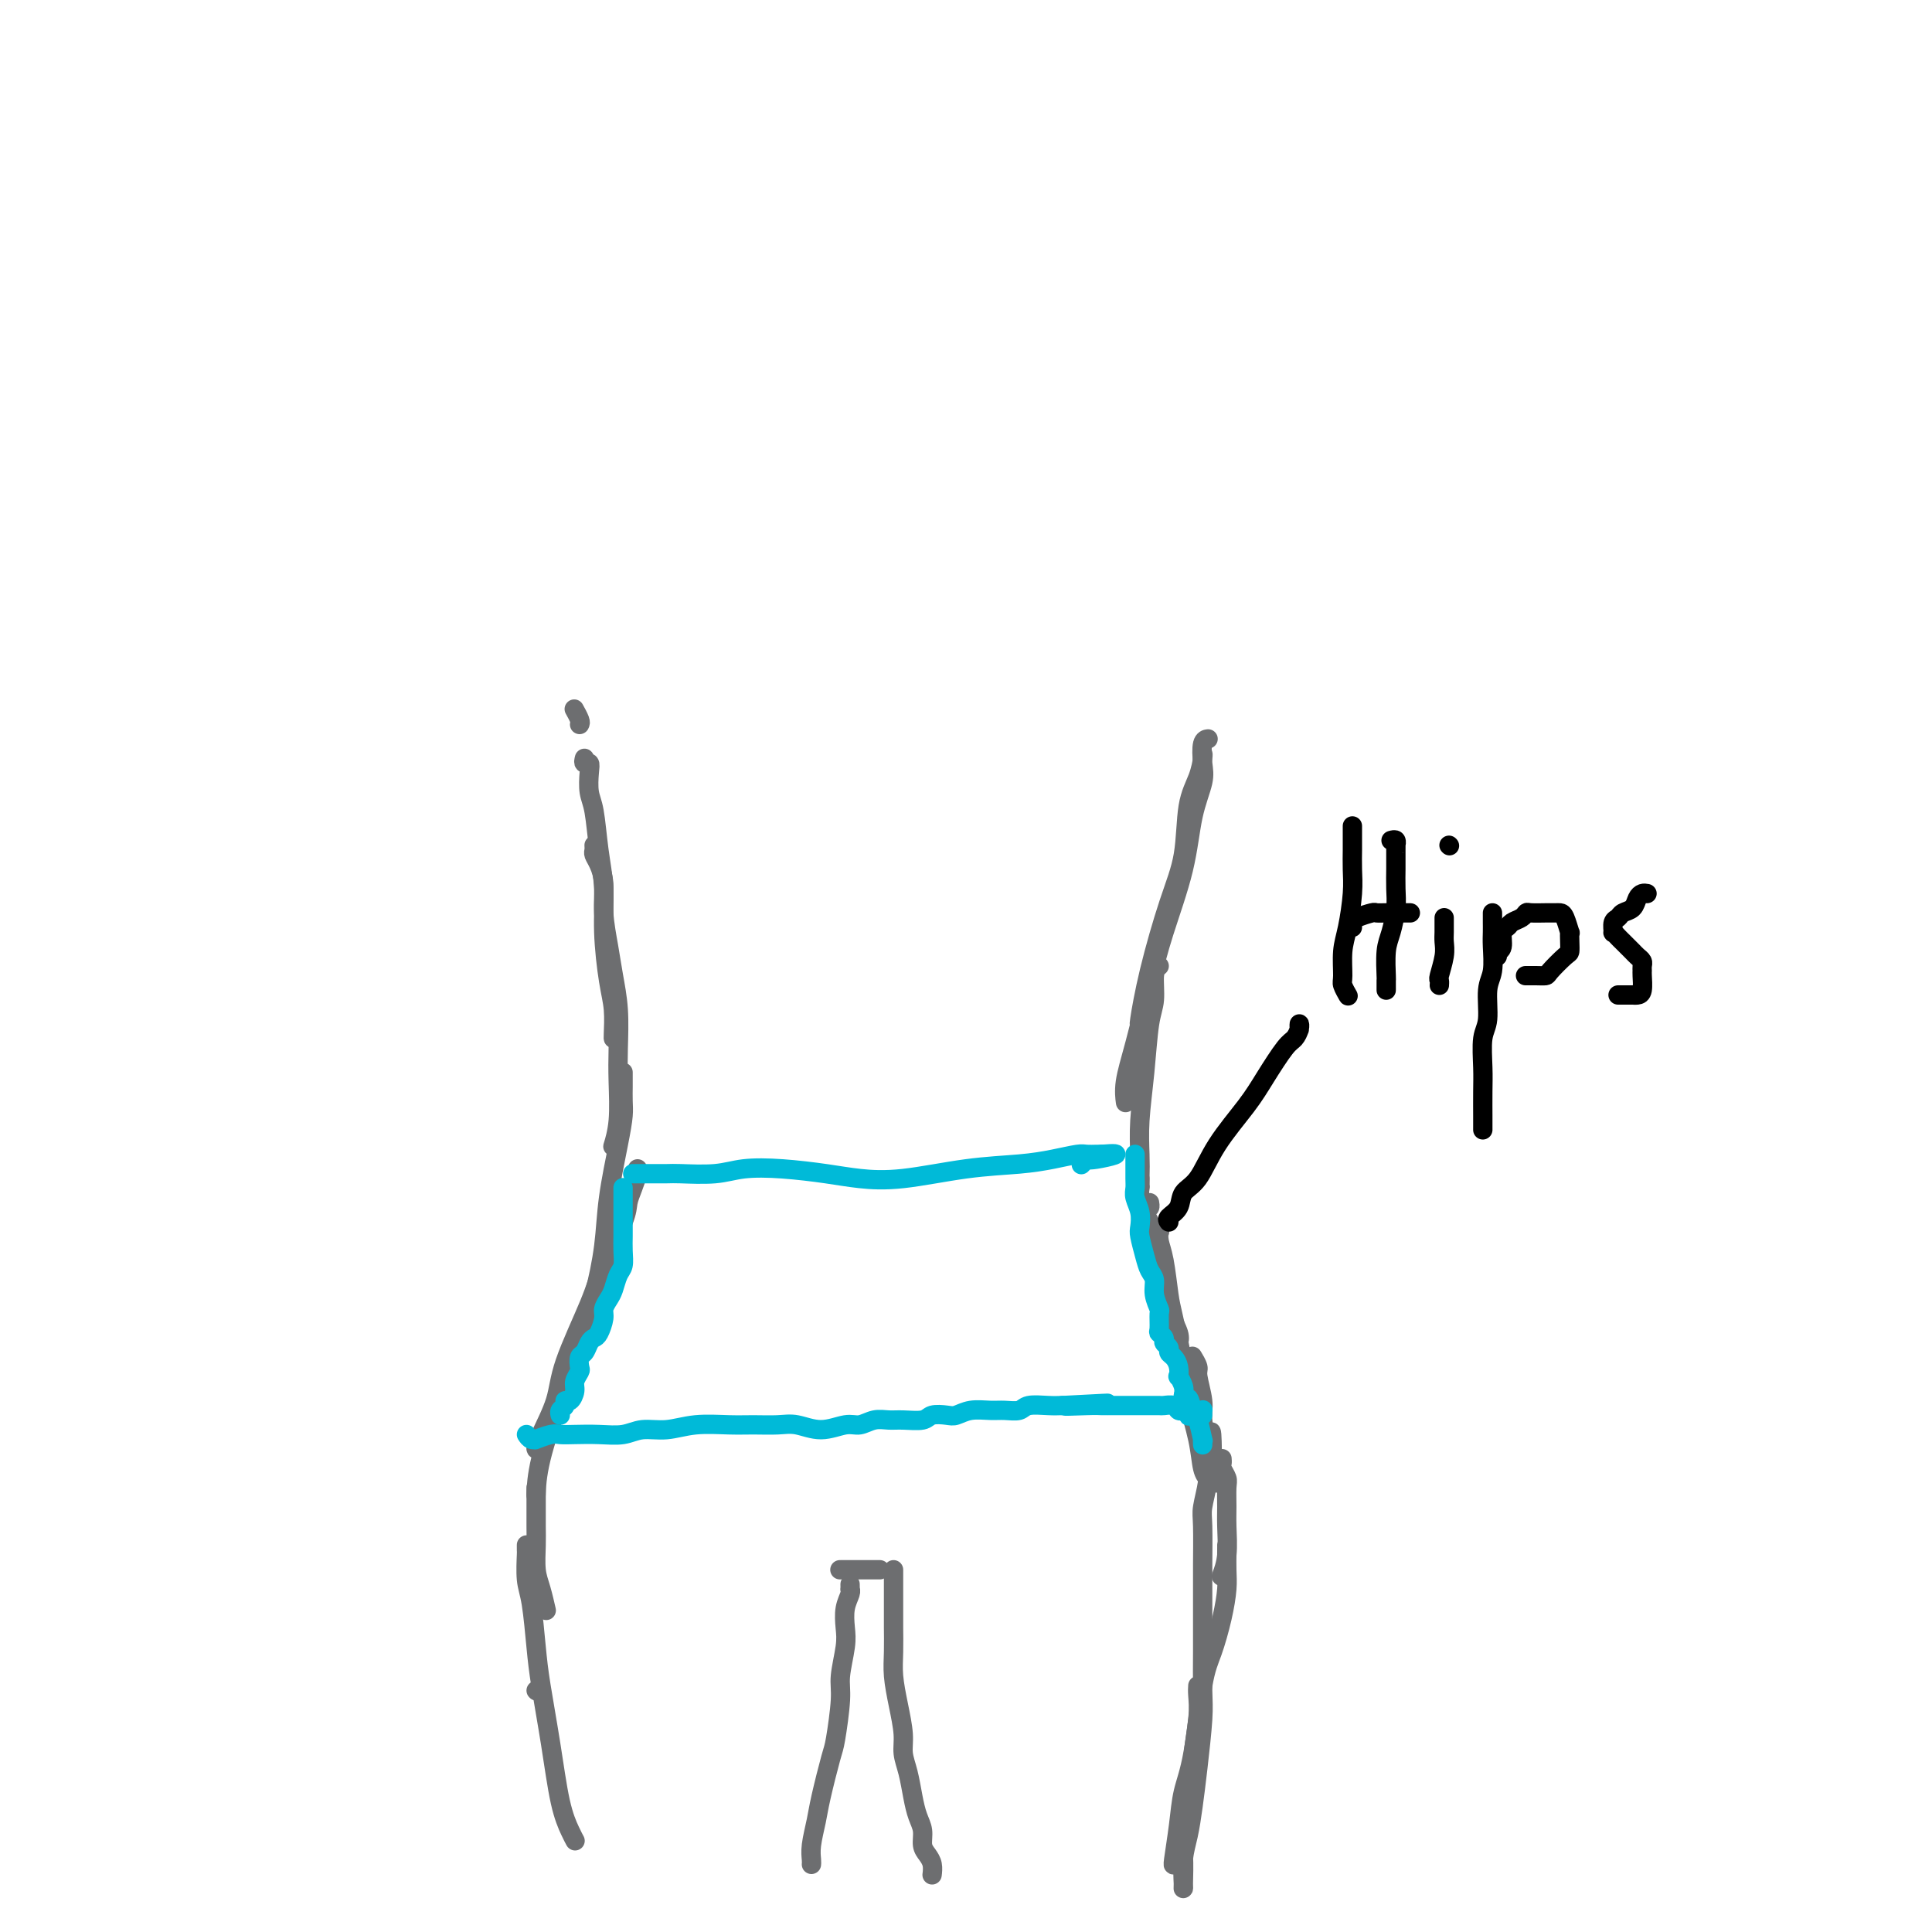 <svg viewBox='0 0 400 400' version='1.1' xmlns='http://www.w3.org/2000/svg' xmlns:xlink='http://www.w3.org/1999/xlink'><g fill='none' stroke='#6D6E70' stroke-width='4' stroke-linecap='round' stroke-linejoin='round'><path d='M121,157c-0.111,0.456 -0.223,0.912 0,1c0.223,0.088 0.780,-0.191 1,0c0.220,0.191 0.101,0.852 0,2c-0.101,1.148 -0.186,2.784 0,4c0.186,1.216 0.641,2.011 1,4c0.359,1.989 0.622,5.170 1,8c0.378,2.830 0.872,5.308 1,8c0.128,2.692 -0.109,5.597 0,9c0.109,3.403 0.565,7.304 1,10c0.435,2.696 0.849,4.187 1,6c0.151,1.813 0.041,3.950 0,5c-0.041,1.050 -0.012,1.014 0,1c0.012,-0.014 0.006,-0.007 0,0'/><path d='M123,175c0.022,0.347 0.043,0.695 0,1c-0.043,0.305 -0.152,0.569 0,1c0.152,0.431 0.565,1.029 1,2c0.435,0.971 0.891,2.315 1,4c0.109,1.685 -0.128,3.713 0,6c0.128,2.287 0.623,4.835 1,7c0.377,2.165 0.638,3.946 1,6c0.362,2.054 0.825,4.380 1,7c0.175,2.620 0.061,5.536 0,8c-0.061,2.464 -0.069,4.478 0,7c0.069,2.522 0.214,5.552 0,8c-0.214,2.448 -0.788,4.313 -1,5c-0.212,0.687 -0.060,0.196 0,0c0.060,-0.196 0.030,-0.098 0,0'/><path d='M129,222c-0.001,0.807 -0.002,1.613 0,2c0.002,0.387 0.008,0.354 0,1c-0.008,0.646 -0.029,1.970 0,3c0.029,1.030 0.107,1.764 0,3c-0.107,1.236 -0.400,2.973 -1,6c-0.600,3.027 -1.506,7.344 -2,11c-0.494,3.656 -0.576,6.650 -1,10c-0.424,3.350 -1.191,7.056 -2,10c-0.809,2.944 -1.660,5.127 -2,6c-0.340,0.873 -0.170,0.437 0,0'/><path d='M132,242c0.083,0.158 0.167,0.316 0,1c-0.167,0.684 -0.583,1.894 -1,3c-0.417,1.106 -0.833,2.107 -1,3c-0.167,0.893 -0.084,1.678 -1,4c-0.916,2.322 -2.830,6.183 -4,9c-1.170,2.817 -1.596,4.591 -3,8c-1.404,3.409 -3.785,8.452 -5,12c-1.215,3.548 -1.264,5.602 -2,8c-0.736,2.398 -2.159,5.140 -3,7c-0.841,1.860 -1.102,2.839 -1,3c0.102,0.161 0.566,-0.495 1,-1c0.434,-0.505 0.838,-0.859 1,-1c0.162,-0.141 0.081,-0.071 0,0'/><path d='M125,265c-0.043,0.402 -0.086,0.803 0,1c0.086,0.197 0.300,0.189 0,1c-0.300,0.811 -1.114,2.442 -2,4c-0.886,1.558 -1.845,3.042 -3,6c-1.155,2.958 -2.505,7.391 -4,12c-1.495,4.609 -3.133,9.395 -4,13c-0.867,3.605 -0.962,6.030 -1,7c-0.038,0.970 -0.019,0.485 0,0'/><path d='M249,156c0.056,0.086 0.112,0.171 0,1c-0.112,0.829 -0.393,2.401 -1,4c-0.607,1.599 -1.539,3.224 -2,6c-0.461,2.776 -0.449,6.702 -1,10c-0.551,3.298 -1.664,5.969 -3,10c-1.336,4.031 -2.894,9.421 -4,14c-1.106,4.579 -1.759,8.348 -2,10c-0.241,1.652 -0.069,1.186 0,1c0.069,-0.186 0.034,-0.093 0,0'/><path d='M250,153c0.110,-0.014 0.219,-0.028 0,0c-0.219,0.028 -0.767,0.097 -1,1c-0.233,0.903 -0.152,2.639 0,4c0.152,1.361 0.375,2.346 0,4c-0.375,1.654 -1.350,3.976 -2,7c-0.650,3.024 -0.977,6.748 -2,11c-1.023,4.252 -2.743,9.031 -4,13c-1.257,3.969 -2.049,7.126 -3,11c-0.951,3.874 -2.059,8.463 -3,12c-0.941,3.537 -1.716,6.020 -2,8c-0.284,1.980 -0.076,3.456 0,4c0.076,0.544 0.022,0.155 0,0c-0.022,-0.155 -0.011,-0.078 0,0'/><path d='M240,200c-0.447,0.368 -0.894,0.736 -1,2c-0.106,1.264 0.129,3.426 0,5c-0.129,1.574 -0.623,2.562 -1,5c-0.377,2.438 -0.638,6.328 -1,10c-0.362,3.672 -0.826,7.127 -1,10c-0.174,2.873 -0.057,5.163 0,7c0.057,1.837 0.054,3.221 0,5c-0.054,1.779 -0.158,3.955 0,5c0.158,1.045 0.578,0.961 1,1c0.422,0.039 0.844,0.203 1,0c0.156,-0.203 0.044,-0.772 0,-1c-0.044,-0.228 -0.022,-0.114 0,0'/><path d='M236,244c0.004,0.281 0.008,0.562 0,1c-0.008,0.438 -0.027,1.033 0,1c0.027,-0.033 0.101,-0.694 0,0c-0.101,0.694 -0.375,2.744 0,4c0.375,1.256 1.400,1.719 2,3c0.600,1.281 0.774,3.380 1,5c0.226,1.620 0.505,2.760 1,5c0.495,2.240 1.205,5.580 2,8c0.795,2.420 1.676,3.921 2,5c0.324,1.079 0.093,1.737 0,2c-0.093,0.263 -0.046,0.132 0,0'/><path d='M239,254c0.416,0.464 0.833,0.929 1,1c0.167,0.071 0.085,-0.251 0,0c-0.085,0.251 -0.173,1.077 0,2c0.173,0.923 0.609,1.944 1,4c0.391,2.056 0.739,5.146 1,7c0.261,1.854 0.437,2.471 1,5c0.563,2.529 1.514,6.968 2,10c0.486,3.032 0.509,4.655 1,7c0.491,2.345 1.451,5.412 2,8c0.549,2.588 0.686,4.697 1,6c0.314,1.303 0.804,1.801 1,2c0.196,0.199 0.098,0.100 0,0'/><path d='M244,278c-0.061,0.285 -0.121,0.571 0,1c0.121,0.429 0.424,1.002 1,3c0.576,1.998 1.424,5.423 2,8c0.576,2.577 0.879,4.308 1,5c0.121,0.692 0.061,0.346 0,0'/><path d='M111,308c-0.000,0.717 -0.001,1.434 0,2c0.001,0.566 0.003,0.982 0,2c-0.003,1.018 -0.011,2.638 0,4c0.011,1.362 0.042,2.467 0,4c-0.042,1.533 -0.155,3.493 0,5c0.155,1.507 0.580,2.559 1,4c0.420,1.441 0.834,3.269 1,4c0.166,0.731 0.083,0.366 0,0'/><path d='M109,320c0.002,-0.117 0.003,-0.234 0,0c-0.003,0.234 -0.012,0.819 0,1c0.012,0.181 0.044,-0.043 0,1c-0.044,1.043 -0.163,3.354 0,5c0.163,1.646 0.610,2.627 1,5c0.390,2.373 0.724,6.137 1,9c0.276,2.863 0.494,4.823 1,8c0.506,3.177 1.298,7.569 2,12c0.702,4.431 1.312,8.899 2,12c0.688,3.101 1.455,4.835 2,6c0.545,1.165 0.870,1.761 1,2c0.130,0.239 0.065,0.119 0,0'/><path d='M111,350c0.000,0.000 0.100,0.100 0.1,0.1'/><path d='M253,302c0.030,0.361 0.061,0.722 0,1c-0.061,0.278 -0.213,0.473 0,1c0.213,0.527 0.790,1.386 1,2c0.210,0.614 0.053,0.985 0,2c-0.053,1.015 -0.000,2.675 0,4c0.000,1.325 -0.051,2.314 0,4c0.051,1.686 0.206,4.069 0,6c-0.206,1.931 -0.773,3.409 -1,4c-0.227,0.591 -0.113,0.296 0,0'/><path d='M254,320c0.005,0.055 0.009,0.111 0,1c-0.009,0.889 -0.033,2.613 0,4c0.033,1.387 0.122,2.438 0,4c-0.122,1.562 -0.456,3.633 -1,6c-0.544,2.367 -1.297,5.028 -2,7c-0.703,1.972 -1.355,3.254 -2,7c-0.645,3.746 -1.283,9.956 -2,14c-0.717,4.044 -1.513,5.921 -2,8c-0.487,2.079 -0.667,4.362 -1,7c-0.333,2.638 -0.820,5.633 -1,7c-0.180,1.367 -0.051,1.105 0,1c0.051,-0.105 0.026,-0.052 0,0'/><path d='M248,349c-0.035,0.498 -0.069,0.996 0,2c0.069,1.004 0.243,2.513 0,5c-0.243,2.487 -0.902,5.952 -1,8c-0.098,2.048 0.366,2.678 0,5c-0.366,2.322 -1.562,6.335 -2,9c-0.438,2.665 -0.118,3.981 0,6c0.118,2.019 0.035,4.741 0,6c-0.035,1.259 -0.020,1.056 0,1c0.020,-0.056 0.047,0.034 0,-1c-0.047,-1.034 -0.166,-3.193 0,-5c0.166,-1.807 0.619,-3.263 1,-5c0.381,-1.737 0.691,-3.755 1,-6c0.309,-2.245 0.619,-4.715 1,-8c0.381,-3.285 0.834,-7.383 1,-10c0.166,-2.617 0.044,-3.753 0,-6c-0.044,-2.247 -0.012,-5.606 0,-8c0.012,-2.394 0.002,-3.822 0,-6c-0.002,-2.178 0.003,-5.108 0,-7c-0.003,-1.892 -0.015,-2.748 0,-5c0.015,-2.252 0.057,-5.899 0,-8c-0.057,-2.101 -0.211,-2.657 0,-4c0.211,-1.343 0.789,-3.475 1,-5c0.211,-1.525 0.057,-2.444 0,-3c-0.057,-0.556 -0.015,-0.748 0,-1c0.015,-0.252 0.004,-0.562 0,-1c-0.004,-0.438 -0.001,-1.002 0,-1c0.001,0.002 0.000,0.572 0,1c-0.000,0.428 -0.000,0.714 0,1'/><path d='M250,303c0.996,-13.281 0.985,-2.984 1,1c0.015,3.984 0.057,1.657 0,1c-0.057,-0.657 -0.212,0.358 0,1c0.212,0.642 0.790,0.911 1,1c0.210,0.089 0.053,-0.001 0,0c-0.053,0.001 -0.003,0.095 0,0c0.003,-0.095 -0.042,-0.377 0,-1c0.042,-0.623 0.170,-1.585 0,-2c-0.170,-0.415 -0.638,-0.282 -1,-1c-0.362,-0.718 -0.618,-2.285 -1,-4c-0.382,-1.715 -0.891,-3.577 -1,-5c-0.109,-1.423 0.181,-2.406 0,-4c-0.181,-1.594 -0.832,-3.798 -1,-5c-0.168,-1.202 0.147,-1.400 0,-2c-0.147,-0.600 -0.756,-1.600 -1,-2c-0.244,-0.400 -0.122,-0.200 0,0'/></g>
<g fill='none' stroke='#00BAD8' stroke-width='4' stroke-linecap='round' stroke-linejoin='round'><path d='M131,243c0.348,0.000 0.695,0.000 1,0c0.305,-0.000 0.567,-0.000 1,0c0.433,0.000 1.038,0.001 1,0c-0.038,-0.001 -0.719,-0.004 0,0c0.719,0.004 2.838,0.014 4,0c1.162,-0.014 1.366,-0.054 3,0c1.634,0.054 4.699,0.200 7,0c2.301,-0.200 3.837,-0.745 6,-1c2.163,-0.255 4.951,-0.219 8,0c3.049,0.219 6.358,0.620 9,1c2.642,0.380 4.617,0.740 7,1c2.383,0.260 5.174,0.420 9,0c3.826,-0.420 8.687,-1.419 13,-2c4.313,-0.581 8.076,-0.744 11,-1c2.924,-0.256 5.007,-0.604 7,-1c1.993,-0.396 3.896,-0.838 5,-1c1.104,-0.162 1.411,-0.043 2,0c0.589,0.043 1.461,0.012 2,0c0.539,-0.012 0.744,-0.003 1,0c0.256,0.003 0.564,0.001 1,0c0.436,-0.001 1.002,-0.000 1,0c-0.002,0.000 -0.572,0.000 -1,0c-0.428,-0.000 -0.714,-0.000 -1,0'/><path d='M228,239c6.222,-0.531 1.276,0.641 -1,1c-2.276,0.359 -1.882,-0.096 -2,0c-0.118,0.096 -0.748,0.742 -1,1c-0.252,0.258 -0.126,0.129 0,0'/><path d='M235,239c0.000,0.289 0.000,0.577 0,1c-0.000,0.423 -0.001,0.980 0,1c0.001,0.020 0.004,-0.498 0,0c-0.004,0.498 -0.015,2.010 0,3c0.015,0.990 0.056,1.457 0,2c-0.056,0.543 -0.208,1.163 0,2c0.208,0.837 0.776,1.891 1,3c0.224,1.109 0.102,2.274 0,3c-0.102,0.726 -0.186,1.012 0,2c0.186,0.988 0.642,2.678 1,4c0.358,1.322 0.618,2.274 1,3c0.382,0.726 0.887,1.224 1,2c0.113,0.776 -0.167,1.829 0,3c0.167,1.171 0.781,2.460 1,3c0.219,0.540 0.044,0.330 0,1c-0.044,0.670 0.045,2.221 0,3c-0.045,0.779 -0.223,0.786 0,1c0.223,0.214 0.847,0.634 1,1c0.153,0.366 -0.166,0.678 0,1c0.166,0.322 0.815,0.655 1,1c0.185,0.345 -0.095,0.704 0,1c0.095,0.296 0.565,0.530 1,1c0.435,0.470 0.835,1.176 1,2c0.165,0.824 0.096,1.767 0,2c-0.096,0.233 -0.218,-0.245 0,0c0.218,0.245 0.777,1.213 1,2c0.223,0.787 0.112,1.394 0,2'/><path d='M245,289c1.725,7.855 1.037,2.492 1,1c-0.037,-1.492 0.579,0.886 1,2c0.421,1.114 0.649,0.964 1,2c0.351,1.036 0.826,3.257 1,4c0.174,0.743 0.047,0.008 0,0c-0.047,-0.008 -0.013,0.712 0,1c0.013,0.288 0.007,0.144 0,0'/><path d='M129,246c0.000,-0.099 0.000,-0.197 0,0c-0.000,0.197 -0.000,0.690 0,1c0.000,0.310 0.000,0.438 0,1c-0.000,0.562 -0.000,1.557 0,2c0.000,0.443 0.001,0.335 0,1c-0.001,0.665 -0.003,2.102 0,3c0.003,0.898 0.012,1.255 0,2c-0.012,0.745 -0.044,1.876 0,3c0.044,1.124 0.166,2.241 0,3c-0.166,0.759 -0.618,1.161 -1,2c-0.382,0.839 -0.694,2.116 -1,3c-0.306,0.884 -0.607,1.375 -1,2c-0.393,0.625 -0.879,1.385 -1,2c-0.121,0.615 0.122,1.086 0,2c-0.122,0.914 -0.611,2.271 -1,3c-0.389,0.729 -0.679,0.829 -1,1c-0.321,0.171 -0.673,0.412 -1,1c-0.327,0.588 -0.627,1.523 -1,2c-0.373,0.477 -0.817,0.498 -1,1c-0.183,0.502 -0.104,1.487 0,2c0.104,0.513 0.234,0.553 0,1c-0.234,0.447 -0.832,1.300 -1,2c-0.168,0.700 0.095,1.248 0,2c-0.095,0.752 -0.547,1.708 -1,2c-0.453,0.292 -0.906,-0.079 -1,0c-0.094,0.079 0.171,0.609 0,1c-0.171,0.391 -0.777,0.644 -1,1c-0.223,0.356 -0.064,0.816 0,1c0.064,0.184 0.032,0.092 0,0'/><path d='M109,297c0.288,0.431 0.576,0.862 1,1c0.424,0.138 0.982,-0.015 1,0c0.018,0.015 -0.506,0.200 0,0c0.506,-0.200 2.043,-0.785 3,-1c0.957,-0.215 1.336,-0.062 2,0c0.664,0.062 1.614,0.032 3,0c1.386,-0.032 3.207,-0.065 5,0c1.793,0.065 3.557,0.228 5,0c1.443,-0.228 2.566,-0.846 4,-1c1.434,-0.154 3.181,0.155 5,0c1.819,-0.155 3.710,-0.775 6,-1c2.290,-0.225 4.978,-0.055 7,0c2.022,0.055 3.378,-0.003 5,0c1.622,0.003 3.512,0.069 5,0c1.488,-0.069 2.576,-0.271 4,0c1.424,0.271 3.186,1.015 5,1c1.814,-0.015 3.681,-0.789 5,-1c1.319,-0.211 2.090,0.141 3,0c0.910,-0.141 1.958,-0.773 3,-1c1.042,-0.227 2.079,-0.047 3,0c0.921,0.047 1.727,-0.039 3,0c1.273,0.039 3.014,0.203 4,0c0.986,-0.203 1.215,-0.772 2,-1c0.785,-0.228 2.124,-0.114 3,0c0.876,0.114 1.289,0.228 2,0c0.711,-0.228 1.722,-0.797 3,-1c1.278,-0.203 2.824,-0.040 4,0c1.176,0.040 1.981,-0.042 3,0c1.019,0.042 2.253,0.207 3,0c0.747,-0.207 1.009,-0.787 2,-1c0.991,-0.213 2.712,-0.061 4,0c1.288,0.061 2.144,0.030 3,0'/><path d='M220,291c17.481,-0.928 5.685,-0.249 2,0c-3.685,0.249 0.742,0.067 3,0c2.258,-0.067 2.348,-0.018 3,0c0.652,0.018 1.866,0.005 3,0c1.134,-0.005 2.187,-0.001 3,0c0.813,0.001 1.388,-0.001 2,0c0.612,0.001 1.263,0.004 2,0c0.737,-0.004 1.560,-0.015 2,0c0.440,0.015 0.498,0.057 1,0c0.502,-0.057 1.447,-0.211 2,0c0.553,0.211 0.712,0.789 1,1c0.288,0.211 0.704,0.056 1,0c0.296,-0.056 0.472,-0.011 1,0c0.528,0.011 1.410,-0.011 2,0c0.590,0.011 0.890,0.054 1,0c0.110,-0.054 0.030,-0.207 0,0c-0.030,0.207 -0.008,0.773 0,1c0.008,0.227 0.004,0.113 0,0'/></g>
<g fill='none' stroke='#000000' stroke-width='4' stroke-linecap='round' stroke-linejoin='round'><path d='M242,253c-0.215,-0.274 -0.430,-0.548 0,-1c0.430,-0.452 1.504,-1.081 2,-2c0.496,-0.919 0.414,-2.126 1,-3c0.586,-0.874 1.841,-1.414 3,-3c1.159,-1.586 2.222,-4.217 4,-7c1.778,-2.783 4.270,-5.719 6,-8c1.730,-2.281 2.698,-3.908 4,-6c1.302,-2.092 2.937,-4.648 4,-6c1.063,-1.352 1.553,-1.500 2,-2c0.447,-0.500 0.852,-1.350 1,-2c0.148,-0.650 0.040,-1.098 0,-1c-0.040,0.098 -0.011,0.742 0,1c0.011,0.258 0.006,0.129 0,0'/><path d='M280,171c0.000,0.232 0.001,0.463 0,1c-0.001,0.537 -0.003,1.378 0,2c0.003,0.622 0.011,1.025 0,2c-0.011,0.975 -0.041,2.524 0,4c0.041,1.476 0.154,2.881 0,5c-0.154,2.119 -0.573,4.954 -1,7c-0.427,2.046 -0.860,3.305 -1,5c-0.140,1.695 0.015,3.827 0,5c-0.015,1.173 -0.200,1.387 0,2c0.200,0.613 0.785,1.627 1,2c0.215,0.373 0.062,0.107 0,0c-0.062,-0.107 -0.031,-0.053 0,0'/><path d='M288,174c0.423,-0.115 0.845,-0.230 1,0c0.155,0.230 0.042,0.804 0,1c-0.042,0.196 -0.011,0.012 0,0c0.011,-0.012 0.004,0.147 0,1c-0.004,0.853 -0.004,2.399 0,3c0.004,0.601 0.011,0.259 0,1c-0.011,0.741 -0.042,2.567 0,4c0.042,1.433 0.155,2.473 0,4c-0.155,1.527 -0.577,3.542 -1,5c-0.423,1.458 -0.845,2.359 -1,4c-0.155,1.641 -0.041,4.023 0,5c0.041,0.977 0.011,0.551 0,1c-0.011,0.449 -0.003,1.775 0,2c0.003,0.225 0.001,-0.650 0,-1c-0.001,-0.350 -0.000,-0.175 0,0'/><path d='M280,192c-0.027,-0.340 -0.054,-0.679 0,-1c0.054,-0.321 0.189,-0.622 1,-1c0.811,-0.378 2.297,-0.833 3,-1c0.703,-0.167 0.622,-0.045 1,0c0.378,0.045 1.215,0.012 2,0c0.785,-0.012 1.517,-0.003 2,0c0.483,0.003 0.717,0.001 1,0c0.283,-0.001 0.615,-0.000 1,0c0.385,0.000 0.824,0.000 1,0c0.176,-0.000 0.088,-0.000 0,0'/><path d='M299,190c-0.002,0.241 -0.004,0.481 0,1c0.004,0.519 0.015,1.315 0,2c-0.015,0.685 -0.057,1.259 0,2c0.057,0.741 0.211,1.649 0,3c-0.211,1.351 -0.789,3.146 -1,4c-0.211,0.854 -0.057,0.768 0,1c0.057,0.232 0.016,0.780 0,1c-0.016,0.220 -0.008,0.110 0,0'/><path d='M300,175c0.000,0.000 0.100,0.100 0.1,0.1'/><path d='M309,189c0.001,0.355 0.001,0.710 0,1c-0.001,0.290 -0.004,0.514 0,1c0.004,0.486 0.016,1.232 0,2c-0.016,0.768 -0.061,1.557 0,3c0.061,1.443 0.226,3.540 0,5c-0.226,1.460 -0.845,2.282 -1,4c-0.155,1.718 0.155,4.330 0,6c-0.155,1.670 -0.774,2.397 -1,4c-0.226,1.603 -0.061,4.080 0,6c0.061,1.920 0.016,3.281 0,5c-0.016,1.719 -0.004,3.795 0,5c0.004,1.205 0.001,1.540 0,2c-0.001,0.460 -0.000,1.047 0,1c0.000,-0.047 0.000,-0.728 0,-1c-0.000,-0.272 -0.000,-0.136 0,0'/><path d='M310,198c0.032,-0.430 0.064,-0.861 0,-1c-0.064,-0.139 -0.225,0.012 0,0c0.225,-0.012 0.838,-0.188 1,-1c0.162,-0.812 -0.125,-2.260 0,-3c0.125,-0.740 0.661,-0.773 1,-1c0.339,-0.227 0.479,-0.649 1,-1c0.521,-0.351 1.421,-0.630 2,-1c0.579,-0.370 0.838,-0.831 1,-1c0.162,-0.169 0.229,-0.045 1,0c0.771,0.045 2.248,0.013 3,0c0.752,-0.013 0.780,-0.006 1,0c0.220,0.006 0.633,0.010 1,0c0.367,-0.010 0.687,-0.036 1,0c0.313,0.036 0.620,0.132 1,1c0.380,0.868 0.833,2.507 1,3c0.167,0.493 0.048,-0.159 0,0c-0.048,0.159 -0.026,1.128 0,2c0.026,0.872 0.054,1.645 0,2c-0.054,0.355 -0.190,0.291 -1,1c-0.810,0.709 -2.294,2.190 -3,3c-0.706,0.810 -0.634,0.949 -1,1c-0.366,0.051 -1.170,0.014 -2,0c-0.830,-0.014 -1.686,-0.004 -2,0c-0.314,0.004 -0.084,0.001 0,0c0.084,-0.001 0.024,-0.000 0,0c-0.024,0.000 -0.012,0.000 0,0'/><path d='M341,185c-0.325,-0.059 -0.650,-0.118 -1,0c-0.350,0.118 -0.725,0.411 -1,1c-0.275,0.589 -0.452,1.472 -1,2c-0.548,0.528 -1.468,0.701 -2,1c-0.532,0.299 -0.675,0.724 -1,1c-0.325,0.276 -0.830,0.403 -1,1c-0.170,0.597 -0.004,1.666 0,2c0.004,0.334 -0.154,-0.065 0,0c0.154,0.065 0.618,0.595 1,1c0.382,0.405 0.680,0.686 1,1c0.320,0.314 0.660,0.661 1,1c0.340,0.339 0.680,0.669 1,1c0.320,0.331 0.622,0.664 1,1c0.378,0.336 0.834,0.675 1,1c0.166,0.325 0.042,0.637 0,1c-0.042,0.363 -0.001,0.777 0,1c0.001,0.223 -0.036,0.256 0,1c0.036,0.744 0.147,2.199 0,3c-0.147,0.801 -0.551,0.947 -1,1c-0.449,0.053 -0.944,0.014 -1,0c-0.056,-0.014 0.325,-0.004 0,0c-0.325,0.004 -1.357,0.001 -2,0c-0.643,-0.001 -0.898,-0.000 -1,0c-0.102,0.000 -0.051,0.000 0,0'/></g>
<g fill='none' stroke='#6D6E70' stroke-width='4' stroke-linecap='round' stroke-linejoin='round'><path d='M174,325c-0.096,0.000 -0.192,0.000 0,0c0.192,0.000 0.672,0.000 1,0c0.328,0.000 0.505,0.000 1,0c0.495,0.000 1.310,0.000 2,0c0.690,0.000 1.257,0.000 2,0c0.743,0.000 1.662,0.000 2,0c0.338,0.000 0.097,0.000 0,0c-0.097,0.000 -0.048,0.000 0,0'/><path d='M176,328c0.008,0.436 0.016,0.872 0,1c-0.016,0.128 -0.056,-0.051 0,0c0.056,0.051 0.207,0.331 0,1c-0.207,0.669 -0.773,1.728 -1,3c-0.227,1.272 -0.117,2.757 0,4c0.117,1.243 0.240,2.242 0,4c-0.240,1.758 -0.842,4.273 -1,6c-0.158,1.727 0.127,2.666 0,5c-0.127,2.334 -0.665,6.063 -1,8c-0.335,1.937 -0.468,2.081 -1,4c-0.532,1.919 -1.463,5.614 -2,8c-0.537,2.386 -0.680,3.462 -1,5c-0.320,1.538 -0.818,3.536 -1,5c-0.182,1.464 -0.049,2.394 0,3c0.049,0.606 0.014,0.887 0,1c-0.014,0.113 -0.007,0.056 0,0'/><path d='M185,325c0.000,1.291 0.000,2.581 0,3c-0.000,0.419 -0.001,-0.035 0,1c0.001,1.035 0.003,3.559 0,5c-0.003,1.441 -0.011,1.799 0,3c0.011,1.201 0.041,3.244 0,5c-0.041,1.756 -0.152,3.224 0,5c0.152,1.776 0.565,3.861 1,6c0.435,2.139 0.890,4.334 1,6c0.110,1.666 -0.124,2.805 0,4c0.124,1.195 0.607,2.445 1,4c0.393,1.555 0.697,3.414 1,5c0.303,1.586 0.607,2.900 1,4c0.393,1.100 0.876,1.987 1,3c0.124,1.013 -0.110,2.153 0,3c0.110,0.847 0.566,1.402 1,2c0.434,0.598 0.848,1.238 1,2c0.152,0.762 0.044,1.646 0,2c-0.044,0.354 -0.022,0.177 0,0'/><path d='M120,150c0.111,-0.200 0.222,-0.400 0,-1c-0.222,-0.600 -0.778,-1.600 -1,-2c-0.222,-0.400 -0.111,-0.200 0,0'/></g>
</svg>